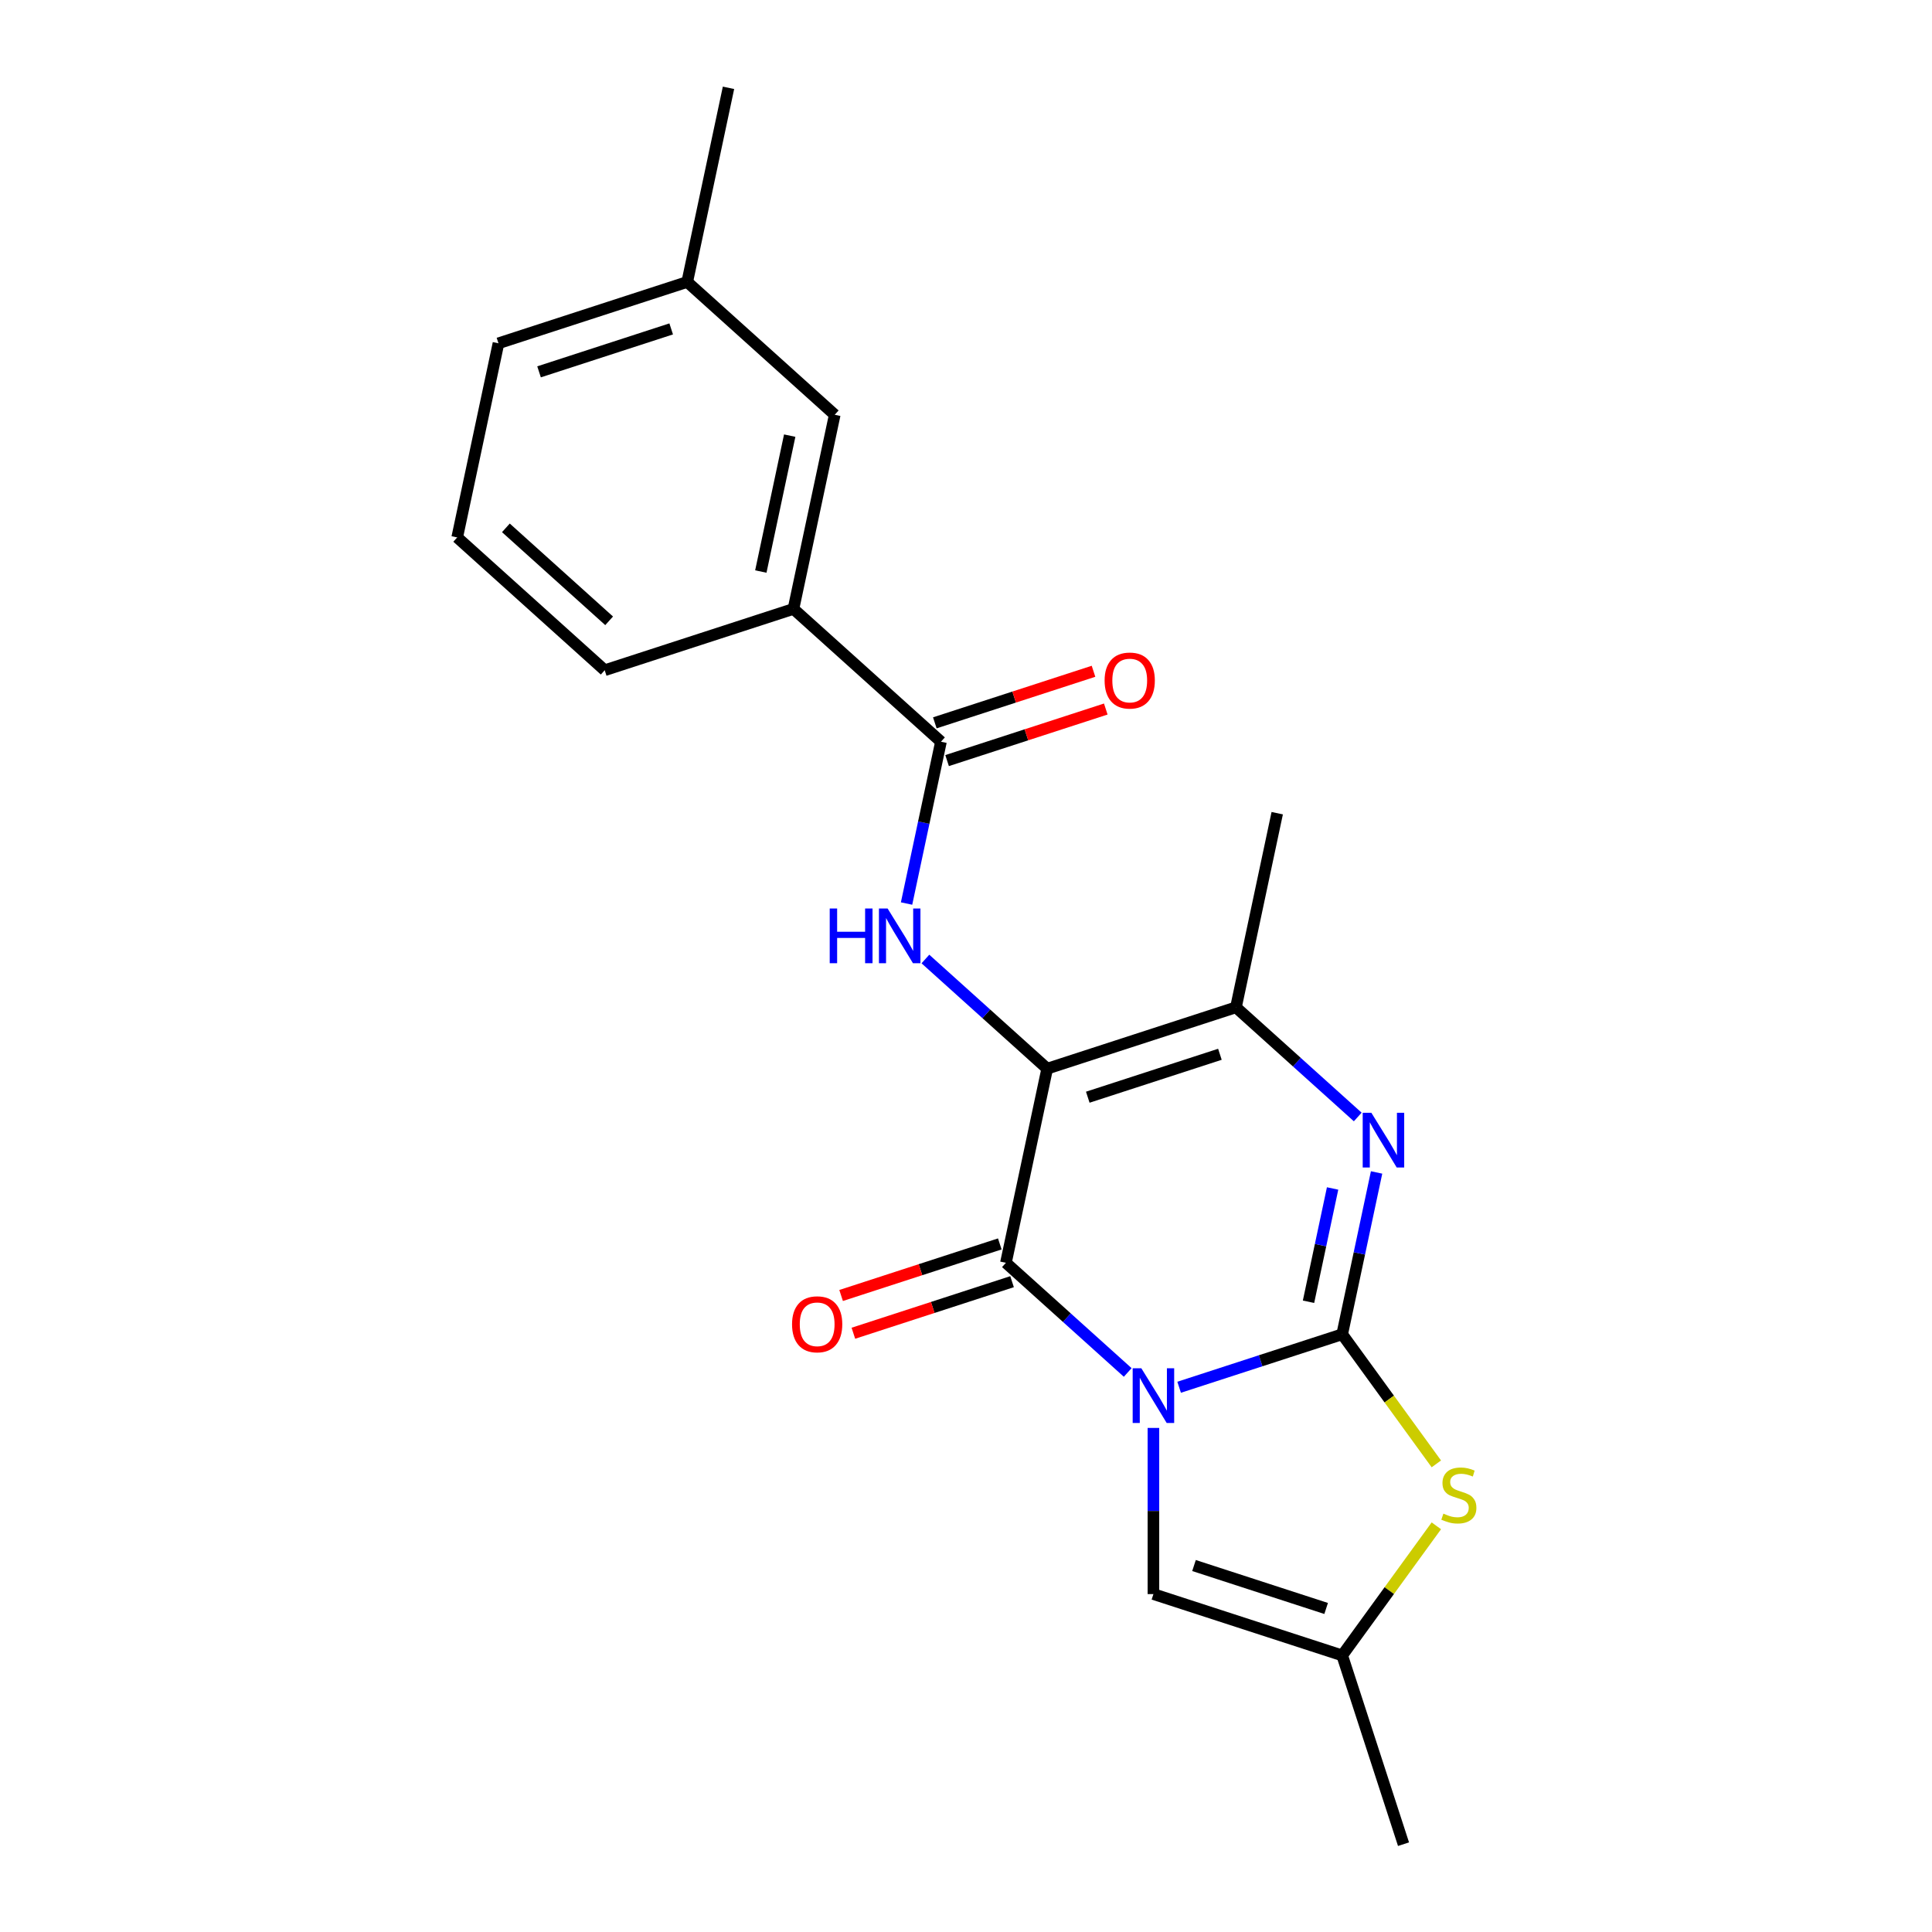<?xml version='1.0' encoding='iso-8859-1'?>
<svg version='1.1' baseProfile='full'
              xmlns='http://www.w3.org/2000/svg'
                      xmlns:rdkit='http://www.rdkit.org/xml'
                      xmlns:xlink='http://www.w3.org/1999/xlink'
                  xml:space='preserve'
width='1000px' height='1000px' viewBox='0 0 1000 1000'>
<!-- END OF HEADER -->
<rect style='opacity:1.0;fill:#FFFFFF;stroke:none' width='1000' height='1000' x='0' y='0'> </rect>
<path class='bond-0' d='M 610.319,718.04 L 652.516,704.33' style='fill:none;fill-rule:evenodd;stroke:#0000FF;stroke-width:6px;stroke-linecap:butt;stroke-linejoin:miter;stroke-opacity:1' />
<path class='bond-0' d='M 652.516,704.33 L 694.714,690.619' style='fill:none;fill-rule:evenodd;stroke:#000000;stroke-width:6px;stroke-linecap:butt;stroke-linejoin:miter;stroke-opacity:1' />
<path class='bond-2' d='M 583.702,710.382 L 552.184,682.003' style='fill:none;fill-rule:evenodd;stroke:#0000FF;stroke-width:6px;stroke-linecap:butt;stroke-linejoin:miter;stroke-opacity:1' />
<path class='bond-2' d='M 552.184,682.003 L 520.666,653.624' style='fill:none;fill-rule:evenodd;stroke:#000000;stroke-width:6px;stroke-linecap:butt;stroke-linejoin:miter;stroke-opacity:1' />
<path class='bond-7' d='M 597.01,739.093 L 597.01,782.094' style='fill:none;fill-rule:evenodd;stroke:#0000FF;stroke-width:6px;stroke-linecap:butt;stroke-linejoin:miter;stroke-opacity:1' />
<path class='bond-7' d='M 597.01,782.094 L 597.01,825.096' style='fill:none;fill-rule:evenodd;stroke:#000000;stroke-width:6px;stroke-linecap:butt;stroke-linejoin:miter;stroke-opacity:1' />
<path class='bond-3' d='M 694.714,690.619 L 703.616,648.74' style='fill:none;fill-rule:evenodd;stroke:#000000;stroke-width:6px;stroke-linecap:butt;stroke-linejoin:miter;stroke-opacity:1' />
<path class='bond-3' d='M 703.616,648.74 L 712.517,606.86' style='fill:none;fill-rule:evenodd;stroke:#0000FF;stroke-width:6px;stroke-linecap:butt;stroke-linejoin:miter;stroke-opacity:1' />
<path class='bond-3' d='M 677.287,673.783 L 683.518,644.468' style='fill:none;fill-rule:evenodd;stroke:#000000;stroke-width:6px;stroke-linecap:butt;stroke-linejoin:miter;stroke-opacity:1' />
<path class='bond-3' d='M 683.518,644.468 L 689.75,615.152' style='fill:none;fill-rule:evenodd;stroke:#0000FF;stroke-width:6px;stroke-linecap:butt;stroke-linejoin:miter;stroke-opacity:1' />
<path class='bond-6' d='M 694.714,690.619 L 719.082,724.158' style='fill:none;fill-rule:evenodd;stroke:#000000;stroke-width:6px;stroke-linecap:butt;stroke-linejoin:miter;stroke-opacity:1' />
<path class='bond-6' d='M 719.082,724.158 L 743.45,757.698' style='fill:none;fill-rule:evenodd;stroke:#CCCC00;stroke-width:6px;stroke-linecap:butt;stroke-linejoin:miter;stroke-opacity:1' />
<path class='bond-1' d='M 542.025,553.137 L 520.666,653.624' style='fill:none;fill-rule:evenodd;stroke:#000000;stroke-width:6px;stroke-linecap:butt;stroke-linejoin:miter;stroke-opacity:1' />
<path class='bond-4' d='M 542.025,553.137 L 639.729,521.391' style='fill:none;fill-rule:evenodd;stroke:#000000;stroke-width:6px;stroke-linecap:butt;stroke-linejoin:miter;stroke-opacity:1' />
<path class='bond-4' d='M 563.03,567.916 L 631.422,545.694' style='fill:none;fill-rule:evenodd;stroke:#000000;stroke-width:6px;stroke-linecap:butt;stroke-linejoin:miter;stroke-opacity:1' />
<path class='bond-5' d='M 542.025,553.137 L 510.507,524.758' style='fill:none;fill-rule:evenodd;stroke:#000000;stroke-width:6px;stroke-linecap:butt;stroke-linejoin:miter;stroke-opacity:1' />
<path class='bond-5' d='M 510.507,524.758 L 478.989,496.379' style='fill:none;fill-rule:evenodd;stroke:#0000FF;stroke-width:6px;stroke-linecap:butt;stroke-linejoin:miter;stroke-opacity:1' />
<path class='bond-11' d='M 517.491,643.853 L 476.424,657.197' style='fill:none;fill-rule:evenodd;stroke:#000000;stroke-width:6px;stroke-linecap:butt;stroke-linejoin:miter;stroke-opacity:1' />
<path class='bond-11' d='M 476.424,657.197 L 435.356,670.541' style='fill:none;fill-rule:evenodd;stroke:#FF0000;stroke-width:6px;stroke-linecap:butt;stroke-linejoin:miter;stroke-opacity:1' />
<path class='bond-11' d='M 523.841,663.394 L 482.773,676.738' style='fill:none;fill-rule:evenodd;stroke:#000000;stroke-width:6px;stroke-linecap:butt;stroke-linejoin:miter;stroke-opacity:1' />
<path class='bond-11' d='M 482.773,676.738 L 441.705,690.081' style='fill:none;fill-rule:evenodd;stroke:#FF0000;stroke-width:6px;stroke-linecap:butt;stroke-linejoin:miter;stroke-opacity:1' />
<path class='bond-22' d='M 702.765,578.149 L 671.247,549.77' style='fill:none;fill-rule:evenodd;stroke:#0000FF;stroke-width:6px;stroke-linecap:butt;stroke-linejoin:miter;stroke-opacity:1' />
<path class='bond-22' d='M 671.247,549.77 L 639.729,521.391' style='fill:none;fill-rule:evenodd;stroke:#000000;stroke-width:6px;stroke-linecap:butt;stroke-linejoin:miter;stroke-opacity:1' />
<path class='bond-15' d='M 639.729,521.391 L 661.088,420.905' style='fill:none;fill-rule:evenodd;stroke:#000000;stroke-width:6px;stroke-linecap:butt;stroke-linejoin:miter;stroke-opacity:1' />
<path class='bond-8' d='M 469.236,467.668 L 478.138,425.789' style='fill:none;fill-rule:evenodd;stroke:#0000FF;stroke-width:6px;stroke-linecap:butt;stroke-linejoin:miter;stroke-opacity:1' />
<path class='bond-8' d='M 478.138,425.789 L 487.04,383.91' style='fill:none;fill-rule:evenodd;stroke:#000000;stroke-width:6px;stroke-linecap:butt;stroke-linejoin:miter;stroke-opacity:1' />
<path class='bond-21' d='M 743.45,789.763 L 719.082,823.302' style='fill:none;fill-rule:evenodd;stroke:#CCCC00;stroke-width:6px;stroke-linecap:butt;stroke-linejoin:miter;stroke-opacity:1' />
<path class='bond-21' d='M 719.082,823.302 L 694.714,856.842' style='fill:none;fill-rule:evenodd;stroke:#000000;stroke-width:6px;stroke-linecap:butt;stroke-linejoin:miter;stroke-opacity:1' />
<path class='bond-9' d='M 597.01,825.096 L 694.714,856.842' style='fill:none;fill-rule:evenodd;stroke:#000000;stroke-width:6px;stroke-linecap:butt;stroke-linejoin:miter;stroke-opacity:1' />
<path class='bond-9' d='M 618.015,810.317 L 686.408,832.539' style='fill:none;fill-rule:evenodd;stroke:#000000;stroke-width:6px;stroke-linecap:butt;stroke-linejoin:miter;stroke-opacity:1' />
<path class='bond-10' d='M 487.04,383.91 L 410.695,315.169' style='fill:none;fill-rule:evenodd;stroke:#000000;stroke-width:6px;stroke-linecap:butt;stroke-linejoin:miter;stroke-opacity:1' />
<path class='bond-12' d='M 490.214,393.68 L 531.282,380.336' style='fill:none;fill-rule:evenodd;stroke:#000000;stroke-width:6px;stroke-linecap:butt;stroke-linejoin:miter;stroke-opacity:1' />
<path class='bond-12' d='M 531.282,380.336 L 572.35,366.993' style='fill:none;fill-rule:evenodd;stroke:#FF0000;stroke-width:6px;stroke-linecap:butt;stroke-linejoin:miter;stroke-opacity:1' />
<path class='bond-12' d='M 483.865,374.139 L 524.933,360.796' style='fill:none;fill-rule:evenodd;stroke:#000000;stroke-width:6px;stroke-linecap:butt;stroke-linejoin:miter;stroke-opacity:1' />
<path class='bond-12' d='M 524.933,360.796 L 566,347.452' style='fill:none;fill-rule:evenodd;stroke:#FF0000;stroke-width:6px;stroke-linecap:butt;stroke-linejoin:miter;stroke-opacity:1' />
<path class='bond-16' d='M 694.714,856.842 L 726.46,954.545' style='fill:none;fill-rule:evenodd;stroke:#000000;stroke-width:6px;stroke-linecap:butt;stroke-linejoin:miter;stroke-opacity:1' />
<path class='bond-13' d='M 410.695,315.169 L 432.054,214.682' style='fill:none;fill-rule:evenodd;stroke:#000000;stroke-width:6px;stroke-linecap:butt;stroke-linejoin:miter;stroke-opacity:1' />
<path class='bond-13' d='M 393.802,295.824 L 408.753,225.483' style='fill:none;fill-rule:evenodd;stroke:#000000;stroke-width:6px;stroke-linecap:butt;stroke-linejoin:miter;stroke-opacity:1' />
<path class='bond-17' d='M 410.695,315.169 L 312.992,346.914' style='fill:none;fill-rule:evenodd;stroke:#000000;stroke-width:6px;stroke-linecap:butt;stroke-linejoin:miter;stroke-opacity:1' />
<path class='bond-14' d='M 432.054,214.682 L 355.71,145.941' style='fill:none;fill-rule:evenodd;stroke:#000000;stroke-width:6px;stroke-linecap:butt;stroke-linejoin:miter;stroke-opacity:1' />
<path class='bond-20' d='M 355.71,145.941 L 377.069,45.455' style='fill:none;fill-rule:evenodd;stroke:#000000;stroke-width:6px;stroke-linecap:butt;stroke-linejoin:miter;stroke-opacity:1' />
<path class='bond-23' d='M 355.71,145.941 L 258.006,177.687' style='fill:none;fill-rule:evenodd;stroke:#000000;stroke-width:6px;stroke-linecap:butt;stroke-linejoin:miter;stroke-opacity:1' />
<path class='bond-23' d='M 347.404,170.244 L 279.011,192.466' style='fill:none;fill-rule:evenodd;stroke:#000000;stroke-width:6px;stroke-linecap:butt;stroke-linejoin:miter;stroke-opacity:1' />
<path class='bond-18' d='M 312.992,346.914 L 236.647,278.174' style='fill:none;fill-rule:evenodd;stroke:#000000;stroke-width:6px;stroke-linecap:butt;stroke-linejoin:miter;stroke-opacity:1' />
<path class='bond-18' d='M 315.288,321.334 L 261.847,273.216' style='fill:none;fill-rule:evenodd;stroke:#000000;stroke-width:6px;stroke-linecap:butt;stroke-linejoin:miter;stroke-opacity:1' />
<path class='bond-19' d='M 236.647,278.174 L 258.006,177.687' style='fill:none;fill-rule:evenodd;stroke:#000000;stroke-width:6px;stroke-linecap:butt;stroke-linejoin:miter;stroke-opacity:1' />
<path  class='atom-0' d='M 590.75 708.205
L 600.03 723.205
Q 600.95 724.685, 602.43 727.365
Q 603.91 730.045, 603.99 730.205
L 603.99 708.205
L 607.75 708.205
L 607.75 736.525
L 603.87 736.525
L 593.91 720.125
Q 592.75 718.205, 591.51 716.005
Q 590.31 713.805, 589.95 713.125
L 589.95 736.525
L 586.27 736.525
L 586.27 708.205
L 590.75 708.205
' fill='#0000FF'/>
<path  class='atom-4' d='M 709.813 575.972
L 719.093 590.972
Q 720.013 592.452, 721.493 595.132
Q 722.973 597.812, 723.053 597.972
L 723.053 575.972
L 726.813 575.972
L 726.813 604.292
L 722.933 604.292
L 712.973 587.892
Q 711.813 585.972, 710.573 583.772
Q 709.373 581.572, 709.013 580.892
L 709.013 604.292
L 705.333 604.292
L 705.333 575.972
L 709.813 575.972
' fill='#0000FF'/>
<path  class='atom-6' d='M 429.461 470.236
L 433.301 470.236
L 433.301 482.276
L 447.781 482.276
L 447.781 470.236
L 451.621 470.236
L 451.621 498.556
L 447.781 498.556
L 447.781 485.476
L 433.301 485.476
L 433.301 498.556
L 429.461 498.556
L 429.461 470.236
' fill='#0000FF'/>
<path  class='atom-6' d='M 459.421 470.236
L 468.701 485.236
Q 469.621 486.716, 471.101 489.396
Q 472.581 492.076, 472.661 492.236
L 472.661 470.236
L 476.421 470.236
L 476.421 498.556
L 472.541 498.556
L 462.581 482.156
Q 461.421 480.236, 460.181 478.036
Q 458.981 475.836, 458.621 475.156
L 458.621 498.556
L 454.941 498.556
L 454.941 470.236
L 459.421 470.236
' fill='#0000FF'/>
<path  class='atom-7' d='M 747.098 783.45
Q 747.418 783.57, 748.738 784.13
Q 750.058 784.69, 751.498 785.05
Q 752.978 785.37, 754.418 785.37
Q 757.098 785.37, 758.658 784.09
Q 760.218 782.77, 760.218 780.49
Q 760.218 778.93, 759.418 777.97
Q 758.658 777.01, 757.458 776.49
Q 756.258 775.97, 754.258 775.37
Q 751.738 774.61, 750.218 773.89
Q 748.738 773.17, 747.658 771.65
Q 746.618 770.13, 746.618 767.57
Q 746.618 764.01, 749.018 761.81
Q 751.458 759.61, 756.258 759.61
Q 759.538 759.61, 763.258 761.17
L 762.338 764.25
Q 758.938 762.85, 756.378 762.85
Q 753.618 762.85, 752.098 764.01
Q 750.578 765.13, 750.618 767.09
Q 750.618 768.61, 751.378 769.53
Q 752.178 770.45, 753.298 770.97
Q 754.458 771.49, 756.378 772.09
Q 758.938 772.89, 760.458 773.69
Q 761.978 774.49, 763.058 776.13
Q 764.178 777.73, 764.178 780.49
Q 764.178 784.41, 761.538 786.53
Q 758.938 788.61, 754.578 788.61
Q 752.058 788.61, 750.138 788.05
Q 748.258 787.53, 746.018 786.61
L 747.098 783.45
' fill='#CCCC00'/>
<path  class='atom-12' d='M 409.962 685.449
Q 409.962 678.649, 413.322 674.849
Q 416.682 671.049, 422.962 671.049
Q 429.242 671.049, 432.602 674.849
Q 435.962 678.649, 435.962 685.449
Q 435.962 692.329, 432.562 696.249
Q 429.162 700.129, 422.962 700.129
Q 416.722 700.129, 413.322 696.249
Q 409.962 692.369, 409.962 685.449
M 422.962 696.929
Q 427.282 696.929, 429.602 694.049
Q 431.962 691.129, 431.962 685.449
Q 431.962 679.889, 429.602 677.089
Q 427.282 674.249, 422.962 674.249
Q 418.642 674.249, 416.282 677.049
Q 413.962 679.849, 413.962 685.449
Q 413.962 691.169, 416.282 694.049
Q 418.642 696.929, 422.962 696.929
' fill='#FF0000'/>
<path  class='atom-13' d='M 571.743 352.244
Q 571.743 345.444, 575.103 341.644
Q 578.463 337.844, 584.743 337.844
Q 591.023 337.844, 594.383 341.644
Q 597.743 345.444, 597.743 352.244
Q 597.743 359.124, 594.343 363.044
Q 590.943 366.924, 584.743 366.924
Q 578.503 366.924, 575.103 363.044
Q 571.743 359.164, 571.743 352.244
M 584.743 363.724
Q 589.063 363.724, 591.383 360.844
Q 593.743 357.924, 593.743 352.244
Q 593.743 346.684, 591.383 343.884
Q 589.063 341.044, 584.743 341.044
Q 580.423 341.044, 578.063 343.844
Q 575.743 346.644, 575.743 352.244
Q 575.743 357.964, 578.063 360.844
Q 580.423 363.724, 584.743 363.724
' fill='#FF0000'/>
</svg>
